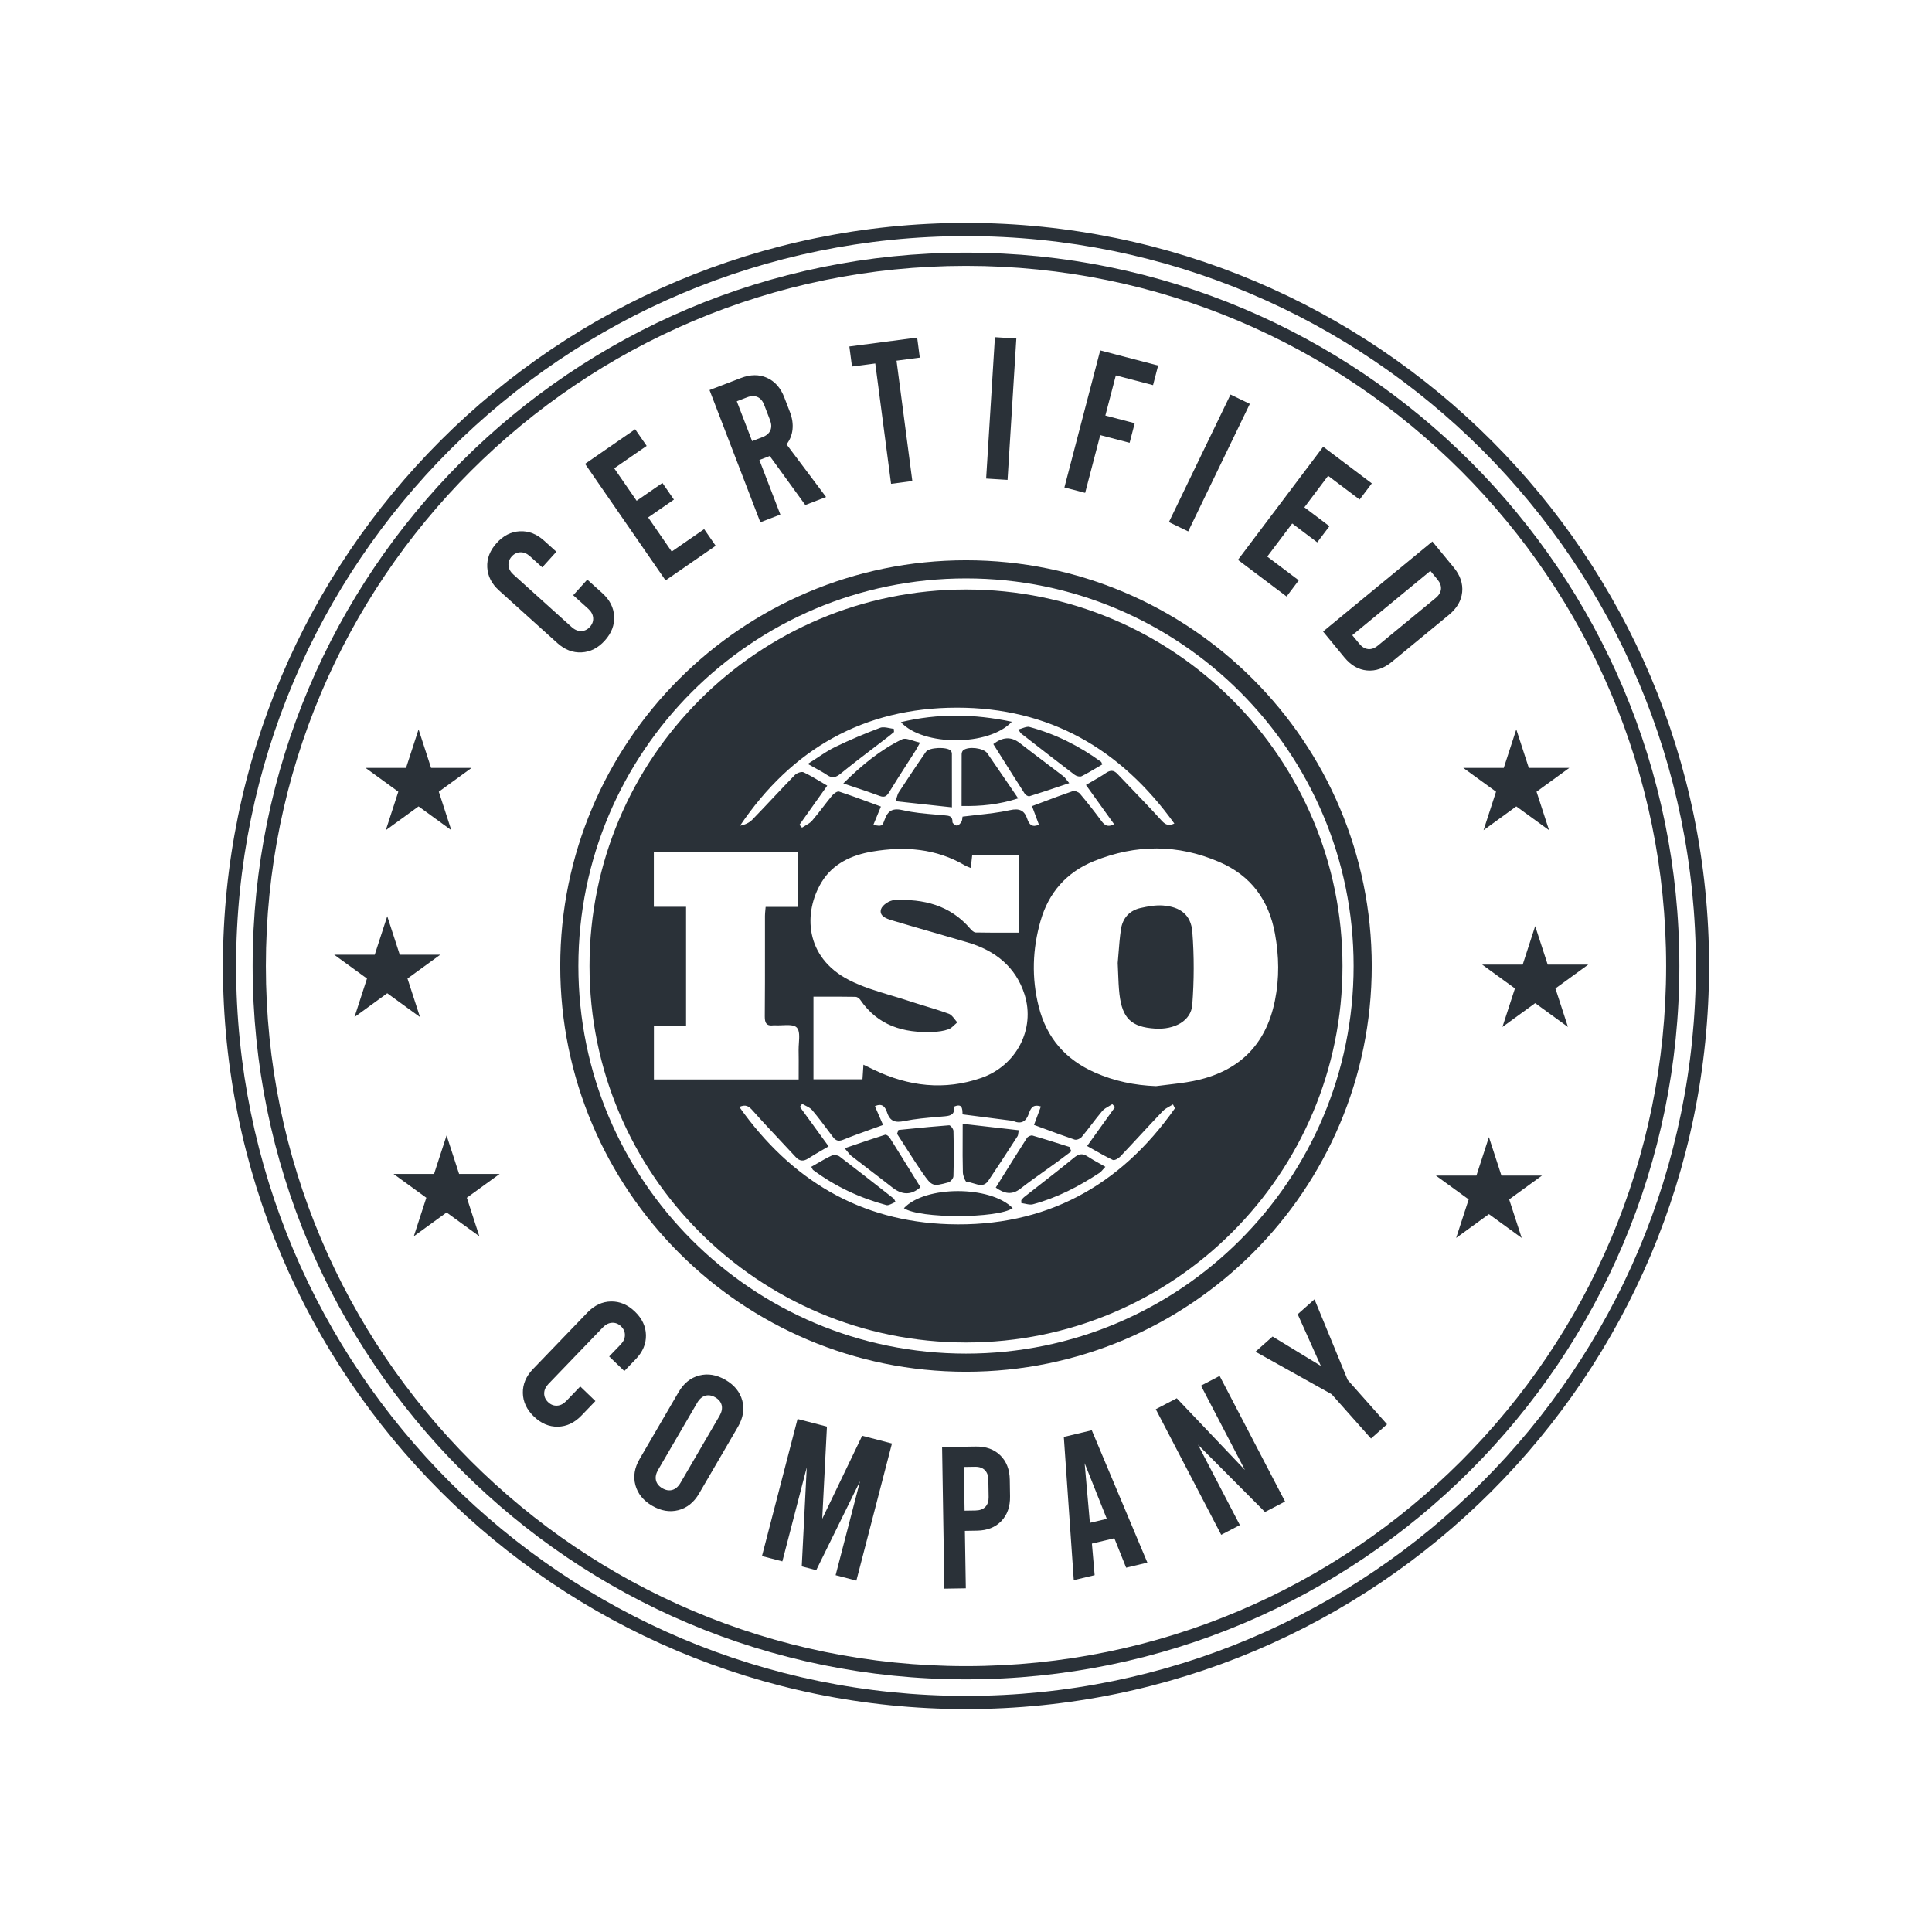 <svg width="130" height="130" viewBox="0 0 130 130" fill="none" xmlns="http://www.w3.org/2000/svg">
<path fill-rule="evenodd" clip-rule="evenodd" d="M65 17.89C38.982 17.89 17.89 38.982 17.89 65C17.89 91.018 38.982 112.11 65 112.11C91.018 112.11 112.11 91.018 112.11 65C112.11 38.982 91.018 17.89 65 17.89ZM17 65C17 38.49 38.49 17 65 17C91.51 17 113 38.49 113 65C113 91.51 91.51 113 65 113C38.49 113 17 91.51 17 65Z" fill="#2A3138"></path>
<path fill-rule="evenodd" clip-rule="evenodd" d="M65 15.887C37.876 15.887 15.887 37.876 15.887 65C15.887 92.124 37.876 114.113 65 114.113C92.124 114.113 114.113 92.124 114.113 65C114.113 37.876 92.124 15.887 65 15.887ZM15 65C15 37.386 37.386 15 65 15C92.614 15 115 37.386 115 65C115 92.614 92.614 115 65 115C37.386 115 15 92.614 15 65Z" fill="#2A3138"></path>
<path fill-rule="evenodd" clip-rule="evenodd" d="M65 38.919C50.595 38.919 38.918 50.596 38.918 65C38.918 79.405 50.595 91.082 65 91.082C79.405 91.082 91.082 79.405 91.082 65C91.082 50.596 79.405 38.919 65 38.919ZM37.698 65C37.698 49.922 49.921 37.699 65 37.699C80.079 37.699 92.302 49.922 92.302 65C92.302 80.079 80.079 92.302 65 92.302C49.921 92.302 37.698 80.079 37.698 65Z" fill="#2A3138"></path>
<path d="M39.136 43.899C38.545 43.93 38.002 43.72 37.503 43.27L33.58 39.733C33.081 39.284 32.817 38.764 32.786 38.174C32.755 37.585 32.965 37.04 33.415 36.541C33.864 36.042 34.384 35.778 34.974 35.747C35.564 35.717 36.108 35.926 36.607 36.376L37.436 37.124L36.488 38.175L35.659 37.427C35.457 37.246 35.243 37.157 35.019 37.161C34.794 37.167 34.599 37.26 34.435 37.442C34.271 37.624 34.198 37.827 34.216 38.051C34.233 38.275 34.344 38.478 34.546 38.66L38.469 42.196C38.671 42.378 38.885 42.467 39.109 42.463C39.334 42.457 39.528 42.364 39.692 42.182C39.856 42 39.93 41.797 39.912 41.573C39.894 41.349 39.783 41.146 39.581 40.963L38.57 40.051L39.518 39L40.53 39.912C41.029 40.362 41.293 40.881 41.324 41.471C41.355 42.061 41.145 42.605 40.695 43.104C40.245 43.603 39.725 43.868 39.136 43.898V43.899Z" fill="#2A3138"></path>
<path d="M39.367 31.213L42.739 28.884L43.513 30.004L41.329 31.512L42.838 33.696L44.573 32.497L45.347 33.617L43.612 34.816L45.198 37.112L47.381 35.603L48.156 36.724L44.784 39.053L39.368 31.212L39.367 31.213Z" fill="#2A3138"></path>
<path d="M54.187 33.98L51.795 30.684L51.097 30.952L52.509 34.624L51.162 35.142L47.742 26.247L49.851 25.437C50.495 25.189 51.081 25.185 51.611 25.423C52.14 25.662 52.53 26.103 52.777 26.748L53.153 27.726C53.309 28.133 53.367 28.523 53.327 28.899C53.287 29.275 53.152 29.608 52.925 29.9L55.585 33.442L54.188 33.98H54.187ZM50.609 29.682L51.307 29.414C51.57 29.313 51.746 29.163 51.834 28.963C51.923 28.764 51.916 28.533 51.815 28.27L51.419 27.241C51.319 26.978 51.169 26.803 50.969 26.714C50.77 26.626 50.539 26.632 50.276 26.733L49.577 27.002L50.609 29.682Z" fill="#2A3138"></path>
<path d="M57.151 23.314L61.714 22.715L61.891 24.064L60.325 24.27L61.389 32.368L59.958 32.555L58.895 24.457L57.329 24.662L57.151 23.312V23.314Z" fill="#2A3138"></path>
<path d="M66.946 22.689L68.387 22.779L67.796 32.291L66.355 32.201L66.946 22.689Z" fill="#2A3138"></path>
<path d="M74.03 23.578L77.928 24.597L77.585 25.915L75.082 25.26L74.377 27.961L76.352 28.478L76.009 29.795L74.033 29.279L73.017 33.163L71.621 32.799L74.031 23.579L74.03 23.578Z" fill="#2A3138"></path>
<path d="M82.799 26.549L84.098 27.177L79.951 35.756L78.653 35.129L82.799 26.549Z" fill="#2A3138"></path>
<path d="M89.034 30.059L92.306 32.526L91.487 33.613L89.366 32.016L87.769 34.136L89.454 35.406L88.634 36.493L86.95 35.223L85.27 37.452L87.391 39.049L86.571 40.136L83.299 37.671L89.034 30.06V30.059Z" fill="#2A3138"></path>
<path d="M96.381 36.434L97.817 38.179C98.255 38.711 98.445 39.267 98.386 39.845C98.327 40.422 98.031 40.931 97.499 41.369L93.653 44.536C93.12 44.974 92.565 45.167 91.987 45.115C91.408 45.063 90.9 44.77 90.462 44.238L89.026 42.493L96.382 36.435L96.381 36.434ZM91.469 43.318C91.647 43.536 91.846 43.654 92.063 43.675C92.281 43.697 92.498 43.618 92.715 43.439L96.603 40.237C96.82 40.059 96.939 39.86 96.96 39.643C96.981 39.425 96.902 39.208 96.724 38.992L96.248 38.414L90.993 42.742L91.469 43.319V43.318Z" fill="#2A3138"></path>
<path d="M35.182 93.733C35.171 93.143 35.398 92.606 35.864 92.121L39.527 88.316C39.993 87.832 40.521 87.584 41.111 87.573C41.701 87.562 42.238 87.789 42.722 88.255C43.206 88.721 43.453 89.249 43.465 89.839C43.476 90.429 43.249 90.967 42.783 91.45L42.009 92.254L40.989 91.273L41.763 90.469C41.951 90.272 42.047 90.062 42.049 89.838C42.051 89.612 41.964 89.415 41.787 89.245C41.611 89.076 41.41 88.996 41.186 89.007C40.962 89.018 40.755 89.121 40.566 89.317L36.903 93.123C36.714 93.319 36.619 93.53 36.617 93.754C36.615 93.979 36.702 94.176 36.879 94.346C37.055 94.516 37.256 94.596 37.48 94.584C37.704 94.573 37.911 94.47 38.1 94.274L39.044 93.293L40.064 94.275L39.12 95.255C38.654 95.739 38.126 95.987 37.536 95.999C36.946 96.01 36.408 95.782 35.925 95.316C35.441 94.851 35.193 94.323 35.182 93.733Z" fill="#2A3138"></path>
<path d="M42.754 99.929C42.598 99.35 42.693 98.763 43.042 98.166L45.66 93.673C46.007 93.078 46.471 92.704 47.052 92.554C47.633 92.404 48.221 92.503 48.818 92.85C49.413 93.197 49.789 93.661 49.946 94.24C50.102 94.819 50.005 95.406 49.658 96.003L47.04 100.496C46.693 101.092 46.228 101.465 45.648 101.615C45.067 101.765 44.478 101.666 43.882 101.319C43.287 100.972 42.911 100.508 42.754 99.929ZM45.244 100.253C45.459 100.19 45.644 100.029 45.793 99.77L48.412 95.277C48.563 95.018 48.612 94.779 48.561 94.56C48.51 94.342 48.367 94.163 48.132 94.027C47.897 93.89 47.672 93.853 47.456 93.916C47.24 93.979 47.057 94.14 46.907 94.4L44.288 98.892C44.137 99.151 44.087 99.39 44.139 99.609C44.19 99.827 44.333 100.006 44.568 100.142C44.803 100.279 45.028 100.316 45.244 100.253Z" fill="#2A3138"></path>
<path d="M60.018 97.13L57.624 106.354L56.227 105.991L57.87 99.666L54.923 105.652L53.948 105.399L54.285 98.736L52.643 105.061L51.272 104.705L53.666 95.481L55.643 95.994L55.326 102.198L58.014 96.609L60.017 97.13H60.018Z" fill="#2A3138"></path>
<path d="M63.391 97.37L65.65 97.334C66.34 97.323 66.892 97.52 67.307 97.926C67.722 98.332 67.935 98.88 67.946 99.57L67.963 100.685C67.975 101.375 67.779 101.93 67.378 102.349C66.976 102.768 66.431 102.983 65.741 102.994L64.925 103.008L64.988 106.874L63.545 106.897L63.391 97.369V97.37ZM65.652 101.636C65.934 101.631 66.15 101.55 66.302 101.394C66.454 101.238 66.527 101.018 66.523 100.737L66.504 99.567C66.499 99.286 66.418 99.069 66.262 98.917C66.106 98.766 65.886 98.692 65.606 98.697L64.857 98.709L64.905 101.649L65.653 101.637L65.652 101.636Z" fill="#2A3138"></path>
<path d="M74.982 103.505L73.472 103.864L73.656 105.989L72.252 106.323L71.582 96.687L73.463 96.24L77.205 105.145L75.775 105.485L74.982 103.505ZM74.475 102.198L72.982 98.453L73.336 102.469L74.475 102.198Z" fill="#2A3138"></path>
<path d="M77.769 94.823L79.182 94.087L83.768 98.911L80.811 93.237L82.066 92.583L86.47 101.034L85.118 101.738L80.61 97.21L83.428 102.619L82.173 103.273L77.769 94.822V94.823Z" fill="#2A3138"></path>
<path d="M88.449 87.429L90.683 92.855L93.331 95.838L92.252 96.796L89.603 93.814L84.478 90.954L85.629 89.933L88.877 91.909L87.319 88.432L88.449 87.429Z" fill="#2A3138"></path>
<path d="M26.057 61.65L26.899 64.242H29.624L27.419 65.844L28.261 68.436L26.057 66.833L23.853 68.436L24.694 65.844L22.489 64.242H25.215L26.057 61.65Z" fill="#2A3138"></path>
<path d="M28.165 49.078L29.006 51.67H31.731L29.527 53.272L30.368 55.862L28.165 54.261L25.96 55.862L26.802 53.272L24.597 51.67H27.322L28.165 49.078Z" fill="#2A3138"></path>
<path d="M102.028 49.078L102.87 51.67H105.595L103.39 53.272L104.232 55.862L102.028 54.261L99.824 55.862L100.665 53.272L98.46 51.67H101.185L102.028 49.078Z" fill="#2A3138"></path>
<path d="M30.05 76.401L30.892 78.993H33.617L31.412 80.594L32.254 83.186L30.05 81.584L27.845 83.186L28.687 80.594L26.482 78.993H29.207L30.05 76.401Z" fill="#2A3138"></path>
<path d="M100.186 76.513L101.028 79.104H103.753L101.548 80.706L102.391 83.298L100.186 81.695L97.981 83.298L98.824 80.706L96.62 79.104H99.344L100.186 76.513Z" fill="#2A3138"></path>
<path d="M103.299 62.316L104.141 64.908H106.866L104.661 66.51L105.504 69.101L103.299 67.499L101.095 69.101L101.937 66.51L99.733 64.908H102.458L103.299 62.316Z" fill="#2A3138"></path>
<path fill-rule="evenodd" clip-rule="evenodd" d="M65.001 90.334C78.992 90.334 90.334 78.991 90.334 65C90.334 51.008 78.993 39.666 65.001 39.666C51.009 39.666 39.667 51.01 39.667 65C39.667 78.991 51.01 90.334 65.001 90.334ZM73.675 72.169C74.985 72.747 76.348 73.029 77.786 73.083C78.048 73.048 78.31 73.018 78.572 72.987L78.572 72.987L78.573 72.987L78.573 72.987L78.573 72.987L78.573 72.987C79.144 72.921 79.715 72.854 80.277 72.743C83.293 72.145 85.173 70.377 85.788 67.32C86.091 65.821 86.064 64.335 85.792 62.834C85.379 60.564 84.178 58.921 82.047 58.002C79.248 56.794 76.436 56.799 73.612 57.941C71.757 58.692 70.565 60.07 70.022 61.947C69.47 63.85 69.402 65.8 69.897 67.746C70.43 69.845 71.701 71.299 73.675 72.169ZM75.237 65.487V65.487V65.487V65.486V65.486C75.229 65.261 75.22 65.032 75.208 64.799C75.228 64.578 75.246 64.352 75.264 64.124L75.264 64.124L75.264 64.124L75.264 64.124V64.124C75.305 63.609 75.347 63.083 75.421 62.561C75.529 61.795 75.983 61.269 76.748 61.097C77.237 60.988 77.754 60.893 78.248 60.929C79.42 61.014 80.14 61.558 80.23 62.707C80.357 64.333 80.35 65.984 80.226 67.611C80.145 68.691 79.031 69.296 77.717 69.211C76.133 69.109 75.514 68.527 75.325 66.89C75.273 66.429 75.255 65.964 75.237 65.487ZM58.034 72.624C58.056 72.302 58.074 72.031 58.099 71.64C58.214 71.696 58.316 71.745 58.409 71.791L58.411 71.792L58.413 71.793L58.414 71.793C58.554 71.862 58.677 71.922 58.799 71.981C61.138 73.106 63.552 73.39 66.029 72.53C68.388 71.71 69.678 69.248 68.942 66.922C68.35 65.056 66.966 63.965 65.13 63.419C64.341 63.184 63.551 62.957 62.76 62.729C61.842 62.465 60.924 62.201 60.009 61.926C59.645 61.817 59.138 61.635 59.284 61.174C59.371 60.898 59.847 60.584 60.163 60.569C62.136 60.469 63.936 60.907 65.291 62.496C65.385 62.606 65.529 62.742 65.652 62.745C66.395 62.76 67.139 62.758 67.888 62.757H67.888H67.888H67.889C68.12 62.756 68.352 62.756 68.585 62.756V57.559H65.415L65.361 58.045L65.321 58.406C65.264 58.381 65.214 58.361 65.168 58.343L65.168 58.343L65.168 58.343L65.168 58.343L65.168 58.343C65.081 58.309 65.012 58.281 64.949 58.244C62.993 57.087 60.875 56.931 58.699 57.298C57.309 57.533 56.042 58.108 55.283 59.358C54.052 61.389 54.129 64.406 57.133 65.946C58.026 66.404 59.003 66.696 59.98 66.988L59.98 66.988L59.98 66.988L59.98 66.988C60.377 67.106 60.773 67.224 61.163 67.354C61.521 67.473 61.882 67.583 62.242 67.693L62.243 67.693C62.779 67.857 63.316 68.02 63.842 68.213C64.001 68.271 64.123 68.429 64.245 68.586C64.301 68.658 64.356 68.73 64.416 68.792C64.355 68.842 64.296 68.898 64.237 68.953C64.106 69.078 63.974 69.203 63.818 69.259C63.493 69.376 63.132 69.42 62.784 69.436C60.796 69.523 59.066 69.011 57.88 67.268C57.816 67.173 57.675 67.075 57.568 67.073C56.851 67.061 56.134 67.062 55.403 67.064C55.182 67.064 54.96 67.064 54.736 67.064V72.624H58.034ZM51.518 61.025H53.701L53.702 61.024V57.328H43.995V61.017H46.164V69.016H44V72.632H53.741C53.741 72.426 53.742 72.224 53.742 72.024V72.024V72.024V72.023C53.744 71.558 53.746 71.109 53.737 70.659C53.735 70.514 53.746 70.353 53.756 70.192C53.784 69.774 53.812 69.348 53.615 69.142C53.432 68.949 53.027 68.967 52.622 68.985C52.446 68.992 52.27 69 52.112 68.99H52.112C52.092 68.989 52.072 68.988 52.053 68.99C51.587 69.054 51.456 68.847 51.461 68.39C51.475 66.855 51.474 65.32 51.473 63.785C51.472 63.069 51.472 62.352 51.473 61.636C51.473 61.511 51.485 61.386 51.498 61.249L51.498 61.249C51.505 61.178 51.512 61.104 51.518 61.025ZM79.057 74.576C75.368 79.823 70.332 82.576 63.864 82.375C57.859 82.189 53.224 79.389 49.748 74.483C50.199 74.283 50.4 74.451 50.65 74.731C51.303 75.465 51.976 76.182 52.649 76.898C52.951 77.221 53.254 77.543 53.554 77.867C53.81 78.142 54.07 78.154 54.385 77.951C54.688 77.756 55 77.575 55.322 77.388L55.323 77.388C55.465 77.306 55.61 77.222 55.756 77.136C55.411 76.661 55.08 76.206 54.755 75.76L54.753 75.756C54.438 75.325 54.131 74.902 53.823 74.478C53.848 74.445 53.874 74.411 53.899 74.378L53.899 74.377L53.9 74.376C53.925 74.343 53.951 74.31 53.976 74.276C54.047 74.319 54.123 74.357 54.2 74.395L54.2 74.395C54.368 74.48 54.537 74.564 54.648 74.696C55.046 75.166 55.414 75.659 55.783 76.153L55.784 76.154C55.872 76.271 55.96 76.389 56.048 76.506C56.236 76.756 56.422 76.817 56.742 76.688C57.355 76.438 57.978 76.215 58.62 75.985C58.883 75.891 59.149 75.796 59.419 75.697C59.282 75.38 59.155 75.088 59.03 74.8L58.871 74.434C59.395 74.189 59.579 74.526 59.691 74.857C59.895 75.464 60.242 75.556 60.85 75.432C61.581 75.283 62.33 75.219 63.078 75.156C63.247 75.141 63.416 75.127 63.585 75.112C63.996 75.074 64.272 74.964 64.168 74.478C64.733 74.211 64.765 74.573 64.766 74.983L65.391 75.063C66.233 75.171 67.069 75.278 67.905 75.387C67.926 75.389 67.948 75.392 67.969 75.394C68.046 75.402 68.124 75.41 68.193 75.438C68.722 75.657 69.04 75.465 69.222 74.946C69.341 74.607 69.483 74.264 70.038 74.454C69.888 74.855 69.737 75.259 69.575 75.693C69.796 75.774 70.015 75.855 70.232 75.936L70.232 75.936C70.936 76.198 71.62 76.451 72.311 76.682C72.439 76.724 72.687 76.623 72.782 76.508C73.008 76.238 73.222 75.958 73.437 75.678L73.437 75.678L73.437 75.678C73.675 75.368 73.912 75.057 74.165 74.76C74.283 74.622 74.451 74.527 74.619 74.432L74.619 74.432C74.697 74.388 74.774 74.344 74.846 74.296C74.907 74.362 74.968 74.427 75.029 74.492C74.454 75.294 73.878 76.096 73.244 76.98L73.148 77.112C73.291 77.192 73.432 77.272 73.574 77.352C74.003 77.596 74.43 77.838 74.873 78.048C74.982 78.101 75.246 77.96 75.363 77.837C75.827 77.349 76.285 76.855 76.743 76.361C77.241 75.825 77.739 75.288 78.245 74.759C78.37 74.628 78.535 74.536 78.701 74.444C78.778 74.402 78.855 74.359 78.928 74.313C78.971 74.401 79.014 74.487 79.059 74.575L79.057 74.576ZM64.777 75.621C64.777 75.953 64.776 76.272 64.775 76.582C64.771 77.395 64.768 78.144 64.789 78.892C64.796 79.121 64.969 79.542 65.054 79.539C65.211 79.534 65.374 79.585 65.538 79.637C65.882 79.745 66.227 79.853 66.508 79.439C67.097 78.571 67.667 77.69 68.237 76.808L68.469 76.45C68.498 76.406 68.505 76.348 68.517 76.256C68.525 76.201 68.533 76.134 68.549 76.051C67.75 75.96 66.971 75.871 66.176 75.78L64.777 75.621ZM60.455 76.034L60.435 76.088C60.411 76.156 60.386 76.224 60.361 76.292C60.539 76.566 60.715 76.842 60.892 77.118L60.892 77.119C61.281 77.728 61.67 78.337 62.082 78.93C62.711 79.836 62.765 79.846 63.811 79.56C63.958 79.52 64.15 79.293 64.154 79.146C64.184 78.13 64.18 77.114 64.156 76.098C64.153 75.963 63.958 75.712 63.865 75.718C62.965 75.784 62.067 75.873 61.169 75.963C60.931 75.986 60.692 76.01 60.454 76.033L60.455 76.034ZM61.936 79.884L61.541 79.244C60.984 78.343 60.428 77.444 59.865 76.55C59.804 76.454 59.638 76.329 59.563 76.353C58.854 76.576 58.149 76.816 57.392 77.074L57.392 77.074C57.21 77.136 57.026 77.199 56.837 77.263C56.92 77.359 56.984 77.44 57.04 77.51C57.136 77.63 57.204 77.715 57.288 77.78C57.683 78.088 58.081 78.392 58.48 78.696C58.997 79.091 59.514 79.487 60.026 79.889C60.657 80.388 61.274 80.467 61.937 79.884H61.936ZM67.002 79.908C67.567 80.313 68.081 80.436 68.665 79.981C69.21 79.557 69.773 79.157 70.336 78.756L70.337 78.756C70.614 78.558 70.892 78.361 71.168 78.16C71.381 78.005 71.591 77.845 71.801 77.685C71.897 77.612 71.992 77.54 72.088 77.467C72.067 77.418 72.046 77.37 72.024 77.321C72.012 77.292 71.999 77.263 71.986 77.234C71.978 77.214 71.969 77.194 71.96 77.174C71.768 77.114 71.576 77.053 71.383 76.993L71.383 76.992C70.748 76.792 70.113 76.591 69.473 76.408C69.37 76.378 69.165 76.471 69.101 76.569C68.543 77.439 67.996 78.317 67.439 79.209L67.439 79.21C67.294 79.441 67.149 79.674 67.003 79.908H67.002ZM60.824 81.294C61.84 82.007 67.135 82.001 68.142 81.291C66.637 79.764 62.25 79.765 60.824 81.294ZM68.72 80.756L68.723 80.951C68.807 80.961 68.893 80.979 68.978 80.997L68.978 80.997L68.978 80.997C69.162 81.037 69.345 81.076 69.506 81.032C71.121 80.598 72.588 79.838 73.978 78.922C74.067 78.864 74.14 78.78 74.227 78.679L74.227 78.679C74.272 78.627 74.321 78.571 74.378 78.511C74.236 78.429 74.099 78.353 73.967 78.279L73.966 78.279C73.684 78.121 73.421 77.975 73.172 77.81C72.818 77.576 72.57 77.648 72.25 77.912C71.489 78.537 70.713 79.142 69.936 79.747L69.936 79.747C69.593 80.015 69.249 80.282 68.907 80.552C68.858 80.59 68.817 80.639 68.777 80.689C68.758 80.711 68.739 80.734 68.72 80.756ZM54.589 78.511C54.621 78.569 54.642 78.611 54.658 78.642C54.681 78.689 54.692 78.71 54.709 78.723C56.197 79.832 57.852 80.604 59.638 81.087C59.754 81.119 59.898 81.049 60.046 80.976C60.118 80.941 60.19 80.906 60.261 80.881C60.227 80.816 60.206 80.77 60.19 80.737L60.19 80.737C60.167 80.688 60.157 80.667 60.141 80.654C59.929 80.488 59.718 80.322 59.506 80.156C58.506 79.373 57.506 78.59 56.496 77.821C56.371 77.727 56.115 77.686 55.98 77.749C55.642 77.906 55.318 78.093 54.985 78.285L54.985 78.285C54.855 78.36 54.724 78.436 54.59 78.511H54.589ZM58.761 55.516C58.761 55.516 58.761 55.516 58.76 55.517L58.759 55.515L58.761 55.516ZM59.054 54.806C58.953 55.05 58.858 55.281 58.761 55.516L58.791 55.52C59.322 55.599 59.368 55.606 59.516 55.179C59.741 54.529 60.079 54.356 60.779 54.521C61.48 54.685 62.206 54.746 62.93 54.807C63.125 54.823 63.319 54.839 63.513 54.858C63.535 54.86 63.556 54.862 63.577 54.864C63.865 54.889 64.1 54.909 64.09 55.318C64.088 55.4 64.289 55.555 64.392 55.552C64.498 55.549 64.626 55.408 64.693 55.296C64.737 55.22 64.747 55.124 64.756 55.04C64.759 55.007 64.762 54.976 64.767 54.949C65.093 54.907 65.416 54.872 65.736 54.837C66.49 54.755 67.227 54.675 67.947 54.515C68.605 54.369 68.935 54.529 69.131 55.125C69.252 55.492 69.466 55.693 69.906 55.49C69.764 55.11 69.622 54.729 69.475 54.333L69.441 54.242C69.677 54.154 69.91 54.066 70.141 53.979C70.832 53.718 71.501 53.466 72.178 53.236C72.31 53.192 72.565 53.287 72.663 53.403C73.167 54 73.651 54.616 74.115 55.245C74.329 55.535 74.541 55.685 74.965 55.458L74.673 55.051C74.143 54.312 73.617 53.58 73.071 52.818C73.218 52.731 73.361 52.649 73.502 52.568C73.822 52.384 74.126 52.21 74.414 52.013C74.71 51.81 74.939 51.811 75.185 52.069C75.488 52.389 75.793 52.707 76.099 53.026C76.766 53.721 77.434 54.417 78.083 55.13L78.091 55.14C78.343 55.416 78.543 55.635 79.019 55.416C75.4 50.373 70.578 47.612 64.379 47.617C58.137 47.621 53.283 50.386 49.794 55.563C50.114 55.5 50.411 55.371 50.62 55.156C51.088 54.675 51.547 54.187 52.007 53.698C52.498 53.177 52.989 52.656 53.489 52.144C53.618 52.012 53.931 51.9 54.071 51.965C54.467 52.15 54.843 52.376 55.228 52.606C55.371 52.692 55.516 52.779 55.664 52.865C55.309 53.365 54.96 53.856 54.614 54.342C54.339 54.73 54.066 55.114 53.793 55.499C53.822 55.531 53.851 55.563 53.88 55.595C53.908 55.627 53.937 55.658 53.966 55.691C54.038 55.642 54.114 55.598 54.191 55.554C54.358 55.458 54.524 55.362 54.642 55.225C54.9 54.926 55.141 54.613 55.382 54.301C55.583 54.04 55.784 53.779 55.994 53.527C56.104 53.395 56.343 53.225 56.46 53.264C57.178 53.498 57.886 53.76 58.608 54.026C58.828 54.108 59.051 54.19 59.275 54.272C59.197 54.46 59.124 54.636 59.054 54.806ZM64.053 53.671C64.053 53.885 64.053 54.102 64.053 54.324C63.373 54.251 62.714 54.179 62.05 54.106C61.464 54.043 60.873 53.978 60.26 53.912C60.297 53.806 60.324 53.717 60.347 53.639C60.389 53.5 60.42 53.398 60.476 53.313C61.076 52.399 61.679 51.487 62.303 50.59C62.517 50.282 63.721 50.24 63.973 50.508C64.021 50.559 64.05 50.649 64.05 50.721C64.053 51.674 64.053 52.626 64.053 53.671ZM68.51 53.721C67.207 54.138 66.011 54.258 64.703 54.232C64.703 53.992 64.703 53.753 64.703 53.516C64.702 52.577 64.702 51.661 64.707 50.746C64.708 50.659 64.745 50.542 64.808 50.489C65.146 50.202 66.18 50.321 66.435 50.688C66.913 51.376 67.385 52.069 67.879 52.794C68.085 53.097 68.294 53.405 68.51 53.721ZM67.339 50.865C67.173 50.601 67.005 50.336 66.837 50.069C67.439 49.607 68.009 49.525 68.617 49.997C69.169 50.426 69.727 50.847 70.285 51.269C70.707 51.588 71.13 51.908 71.55 52.23C71.624 52.287 71.683 52.362 71.768 52.471C71.816 52.534 71.874 52.608 71.947 52.695C71.729 52.768 71.516 52.839 71.306 52.909C70.6 53.146 69.937 53.369 69.27 53.576C69.187 53.601 69.011 53.499 68.953 53.408C68.412 52.569 67.88 51.724 67.339 50.865ZM57.533 52.98C57.279 52.895 57.017 52.807 56.746 52.715V52.714C58.014 51.457 59.251 50.45 60.695 49.748C60.88 49.658 61.149 49.745 61.449 49.841C61.596 49.888 61.751 49.938 61.907 49.97C61.857 50.059 61.816 50.134 61.78 50.201C61.706 50.336 61.652 50.435 61.592 50.529C61.407 50.82 61.22 51.111 61.033 51.401C60.63 52.028 60.227 52.655 59.838 53.291C59.669 53.567 59.529 53.684 59.192 53.557C58.657 53.355 58.114 53.174 57.533 52.98ZM68.081 48.566C65.542 48.03 63.114 47.997 60.618 48.592C62.113 50.221 66.555 50.22 68.081 48.566ZM54.858 51.683C54.706 51.599 54.539 51.508 54.353 51.403C54.581 51.26 54.792 51.121 54.993 50.988C55.417 50.707 55.799 50.455 56.207 50.257C57.19 49.782 58.199 49.357 59.221 48.973C59.4 48.906 59.62 48.949 59.841 48.992C59.942 49.012 60.044 49.032 60.141 49.041C60.144 49.076 60.147 49.112 60.149 49.147C60.151 49.183 60.154 49.218 60.157 49.254C60.12 49.284 60.084 49.314 60.048 49.345C59.97 49.41 59.892 49.475 59.812 49.538C59.501 49.777 59.189 50.015 58.877 50.254C58.103 50.844 57.329 51.435 56.573 52.05C56.251 52.312 56.011 52.392 55.654 52.149C55.418 51.989 55.167 51.852 54.858 51.683ZM68.622 49.241C68.599 49.203 68.568 49.153 68.522 49.085V49.084C68.617 49.061 68.709 49.029 68.797 48.998C68.974 48.936 69.135 48.88 69.27 48.916C71.022 49.389 72.62 50.193 74.088 51.26C74.104 51.271 74.112 51.294 74.128 51.335C74.138 51.361 74.15 51.395 74.17 51.438C74.046 51.51 73.922 51.584 73.798 51.658C73.464 51.856 73.127 52.056 72.777 52.23C72.663 52.287 72.431 52.226 72.314 52.138C71.226 51.312 70.148 50.474 69.07 49.635C68.947 49.54 68.825 49.445 68.703 49.35C68.677 49.33 68.658 49.3 68.622 49.241Z" fill="#2A3138"></path>
</svg>
